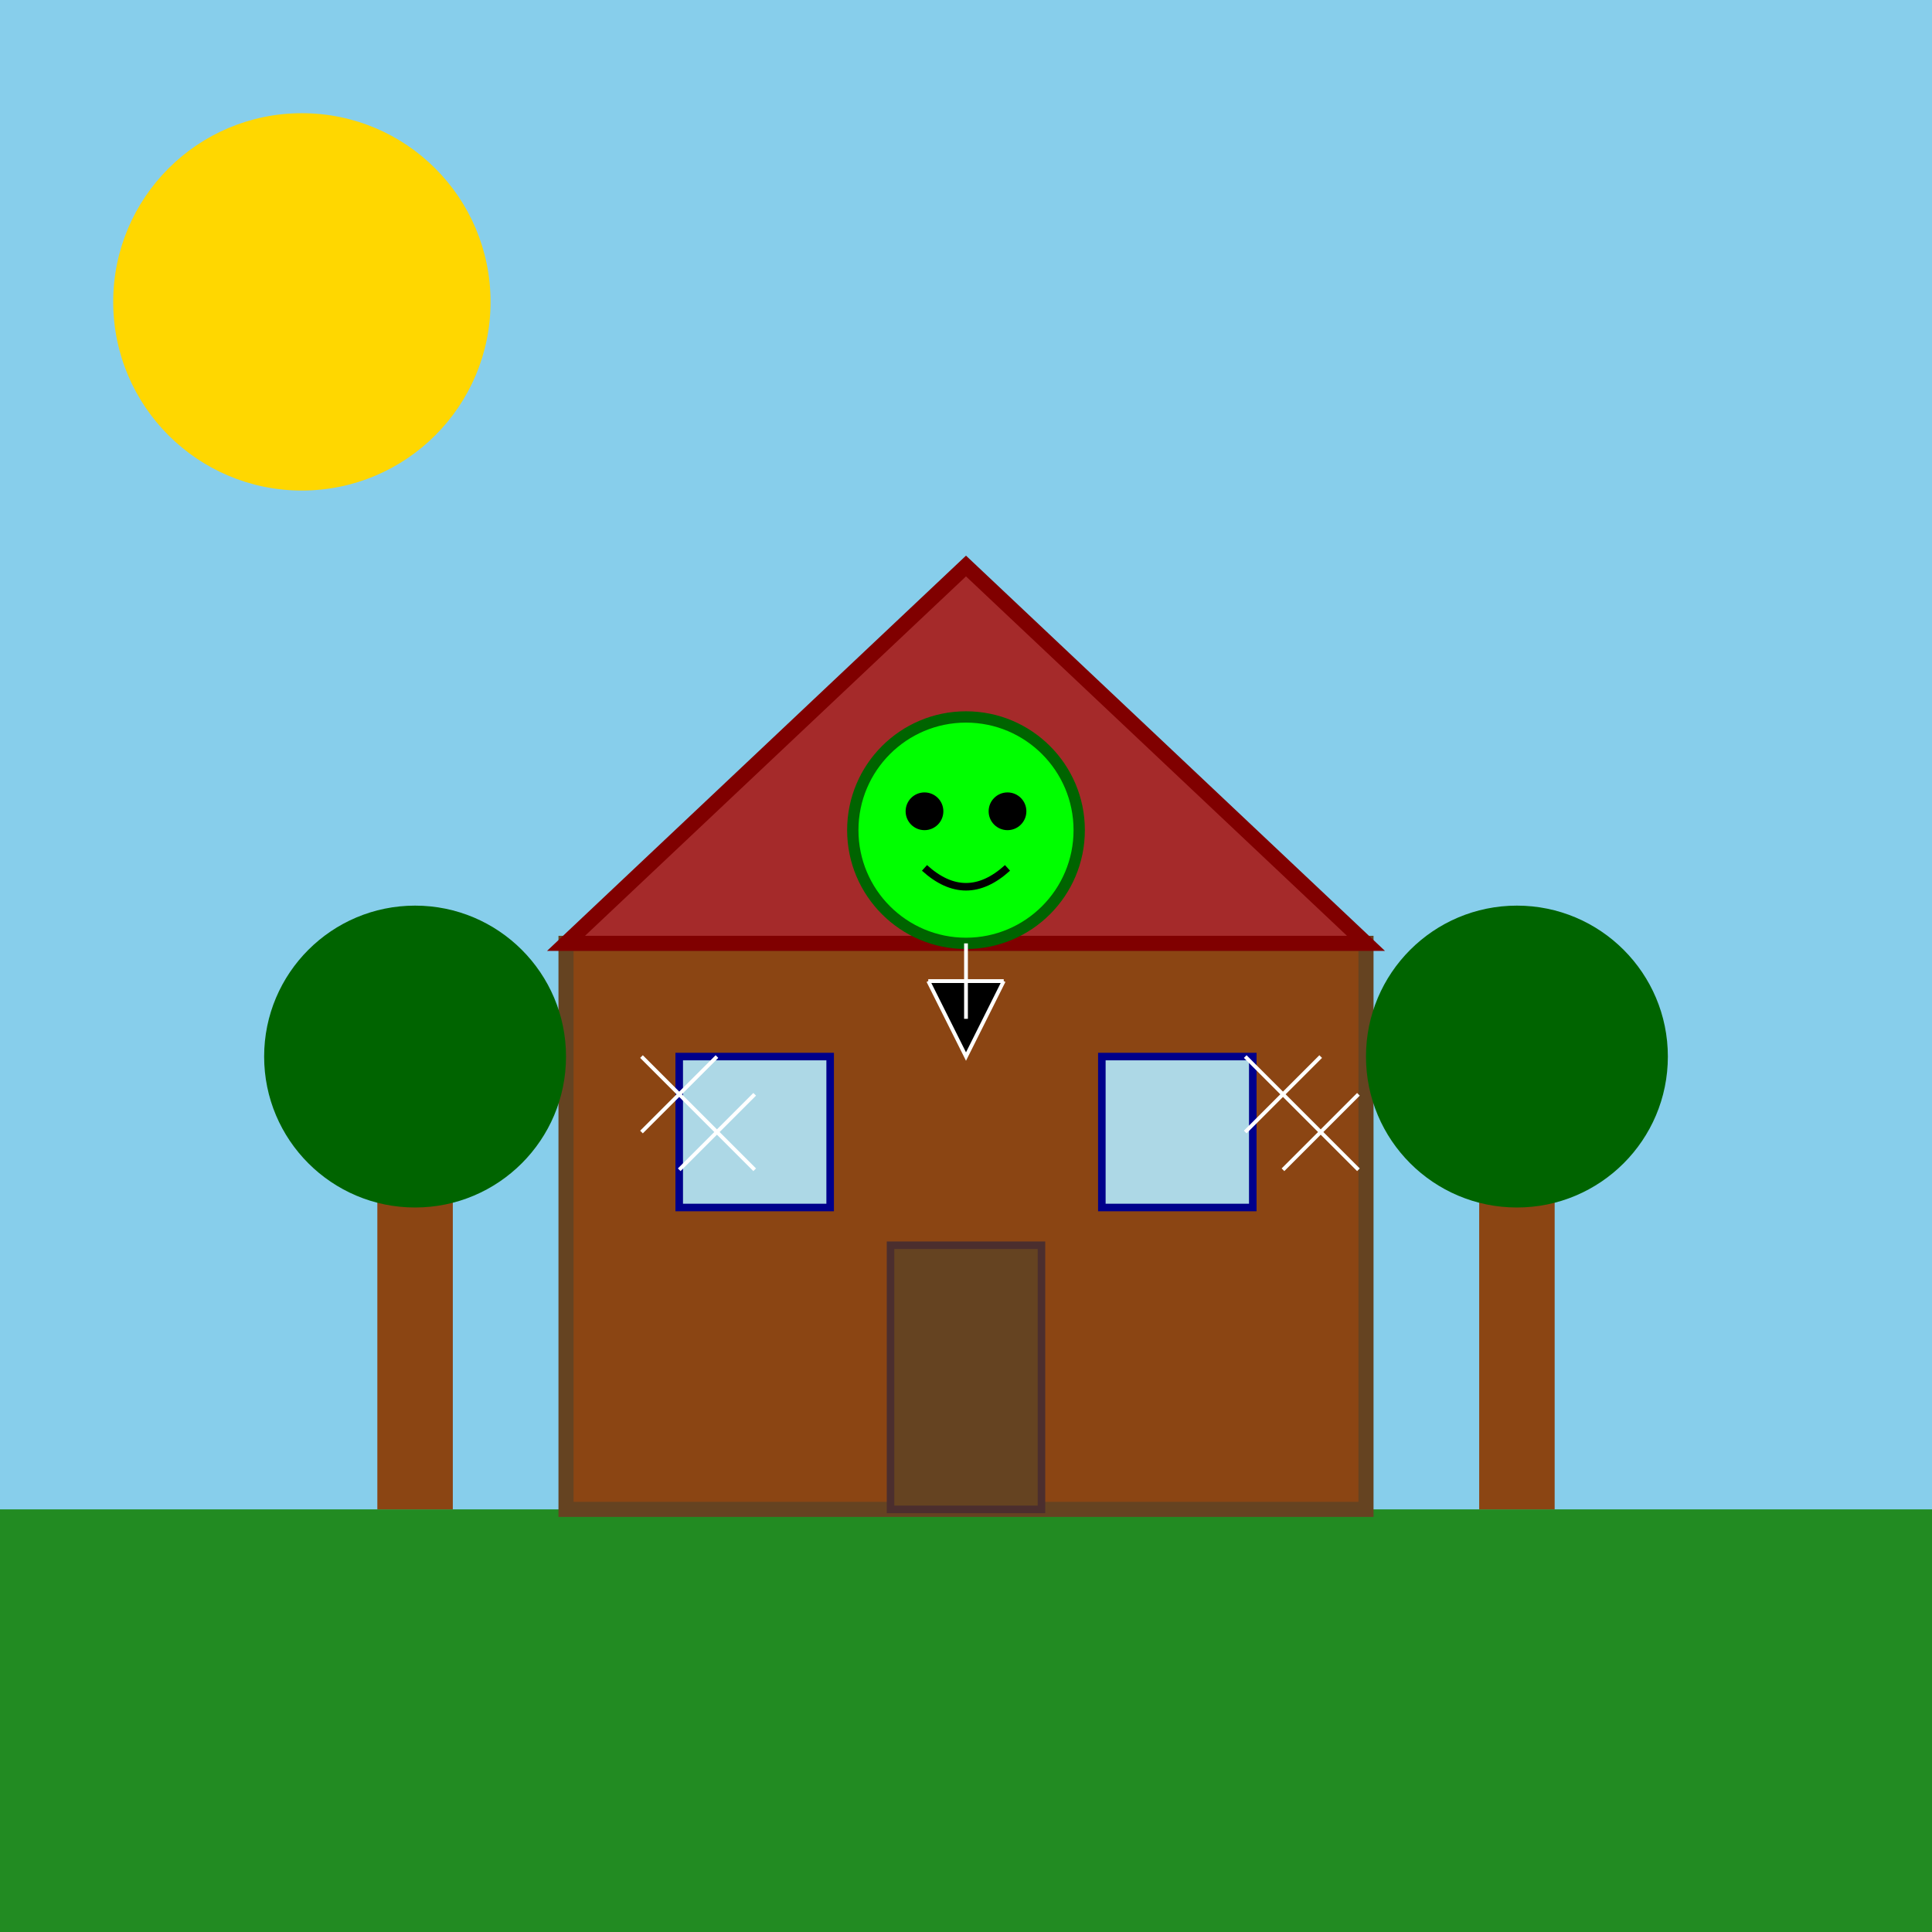 <!--

Generated by DrawGPT.
Free, open source, AI generated images in SVG, PNG, and HTML Canvas format.
https://drawgpt.ai

Created: 2025-01-05T09:27:17+00:00
-->
<svg   viewBox="0 0 512 512" xmlns="http://www.w3.org/2000/svg">
  <title>Monster House in Minecraft with Cobwebs</title>
  <desc>This monster house is blocky perfection! Even the cobwebs have pixelated charm. Beware of the friendly ghost spider!</desc>
  
  <!-- Background -->
  <rect id="background" class="background" width="512" height="512" fill="#87CEEB" />
  
  <!-- Ground -->
  <rect id="ground" class="ground" y="400" width="512" height="112" fill="#228B22">
    <animate attributeName="fill" values="#228B22;#32CD32;#228B22" dur="5s" repeatCount="indefinite" />
  </rect>
  
  <!-- House Base -->
  <g id="house" class="house">
    <rect id="house-base" class="house-base" x="150" y="250" width="212" height="150" fill="#8B4513" stroke="#654321" stroke-width="4">
      <animateTransform attributeName="transform" type="rotate" from="0 256 325" to="360 256 325" dur="5s" repeatCount="indefinite" />
    </rect>
    
    <!-- House Roof -->
    <polygon id="roof" class="roof" points="150,250 256,150 362,250" fill="#A52A2A" stroke="#800000" stroke-width="4">
      <animate attributeName="fill" values="#A52A2A;#B22222;#A52A2A" dur="5s" repeatCount="indefinite" />
    </polygon>
    
    <!-- Windows -->
    <g id="windows" class="windows">
      <rect id="window1" class="window" x="180" y="280" width="40" height="40" fill="#ADD8E6" stroke="#00008B" stroke-width="2">
        <animate attributeName="fill" values="#ADD8E6;#87CEFA;#ADD8E6" dur="5s" repeatCount="indefinite" />
      </rect>
      <rect id="window2" class="window" x="292" y="280" width="40" height="40" fill="#ADD8E6" stroke="#00008B" stroke-width="2">
        <animate attributeName="fill" values="#ADD8E6;#87CEFA;#ADD8E6" dur="5s" repeatCount="indefinite" />
      </rect>
    </g>
    
    <!-- Door -->
    <rect id="door" class="door" x="236" y="330" width="40" height="70" fill="#654321" stroke="#4B2E2E" stroke-width="2">
      <animateTransform attributeName="transform" type="translate" values="0 0;0 -10;0 0" dur="5s" repeatCount="indefinite" />
    </rect>
  </g>
  
  <!-- Monster -->
  <g id="monster" class="monster">
    <!-- Monster Head -->
    <circle id="monster-head" class="monster-head" cx="256" cy="220" r="30" fill="#00FF00" stroke="#006400" stroke-width="3">
      <animate attributeName="r" values="30;35;30" dur="5s" repeatCount="indefinite" />
    </circle>
    
    <!-- Eyes -->
    <circle id="eye-left" class="eye" cx="245" cy="215" r="5" fill="#000000">
      <animate attributeName="cy" values="215;210;215" dur="5s" repeatCount="indefinite" />
    </circle>
    <circle id="eye-right" class="eye" cx="267" cy="215" r="5" fill="#000000">
      <animate attributeName="cy" values="215;210;215" dur="5s" repeatCount="indefinite" />
    </circle>
    
    <!-- Mouth -->
    <path id="mouth" class="mouth" d="M245,230 Q256,240 267,230" stroke="#000000" stroke-width="2" fill="none">
      <animate attributeName="d" values="M245,230 Q256,240 267,230; M245,230 Q256,250 267,230; M245,230 Q256,240 267,230" dur="5s" repeatCount="indefinite" />
    </path>
  </g>
  
  <!-- Cobwebs -->
  <g id="cobwebs" class="cobwebs">
    <path id="cobweb1" class="cobweb" d="M170,280 L190,300 M190,280 L170,300 M180,290 L200,310 M200,290 L180,310" stroke="#FFFFFF" stroke-width="1">
      <animateTransform attributeName="transform" type="scale" values="1;1.05;1" dur="5s" repeatCount="indefinite" />
    </path>
    <path id="cobweb2" class="cobweb" d="M330,280 L350,300 M350,280 L330,300 M340,290 L360,310 M360,290 L340,310" stroke="#FFFFFF" stroke-width="1">
      <animateTransform attributeName="transform" type="scale" values="1;1.05;1" dur="5s" repeatCount="indefinite" />
    </path>
    <path id="cobweb3" class="cobweb" d="M256,250 L256,270 M246,260 L266,260 M246,260 L256,280 L266,260" stroke="#FFFFFF" stroke-width="1">
      <animateTransform attributeName="transform" type="rotate" from="0 256 260" to="360 256 260" dur="5s" repeatCount="indefinite" />
    </path>
  </g>
  
  <!-- Trees -->
  <g id="trees" class="trees">
    <rect id="tree1-trunk" class="tree-trunk" x="100" y="300" width="20" height="100" fill="#8B4513">
      <animate attributeName="height" values="100;110;100" dur="5s" repeatCount="indefinite" />
    </rect>
    <circle id="tree1-leaves" class="tree-leaves" cx="110" cy="280" r="40" fill="#006400">
      <animate attributeName="fill" values="#006400;#228B22;#006400" dur="5s" repeatCount="indefinite" />
    </circle>
    
    <rect id="tree2-trunk" class="tree-trunk" x="392" y="300" width="20" height="100" fill="#8B4513">
      <animate attributeName="height" values="100;110;100" dur="5s" repeatCount="indefinite" />
    </rect>
    <circle id="tree2-leaves" class="tree-leaves" cx="402" cy="280" r="40" fill="#006400">
      <animate attributeName="fill" values="#006400;#228B22;#006400" dur="5s" repeatCount="indefinite" />
    </circle>
  </g>
  
  <!-- Sun -->
  <circle id="sun" class="sun" cx="80" cy="80" r="50" fill="#FFD700">
    <animate attributeName="cx" values="80;100;80" dur="5s" repeatCount="indefinite" />
    <animate attributeName="cy" values="80;60;80" dur="5s" repeatCount="indefinite" />
  </circle>
  
</svg>